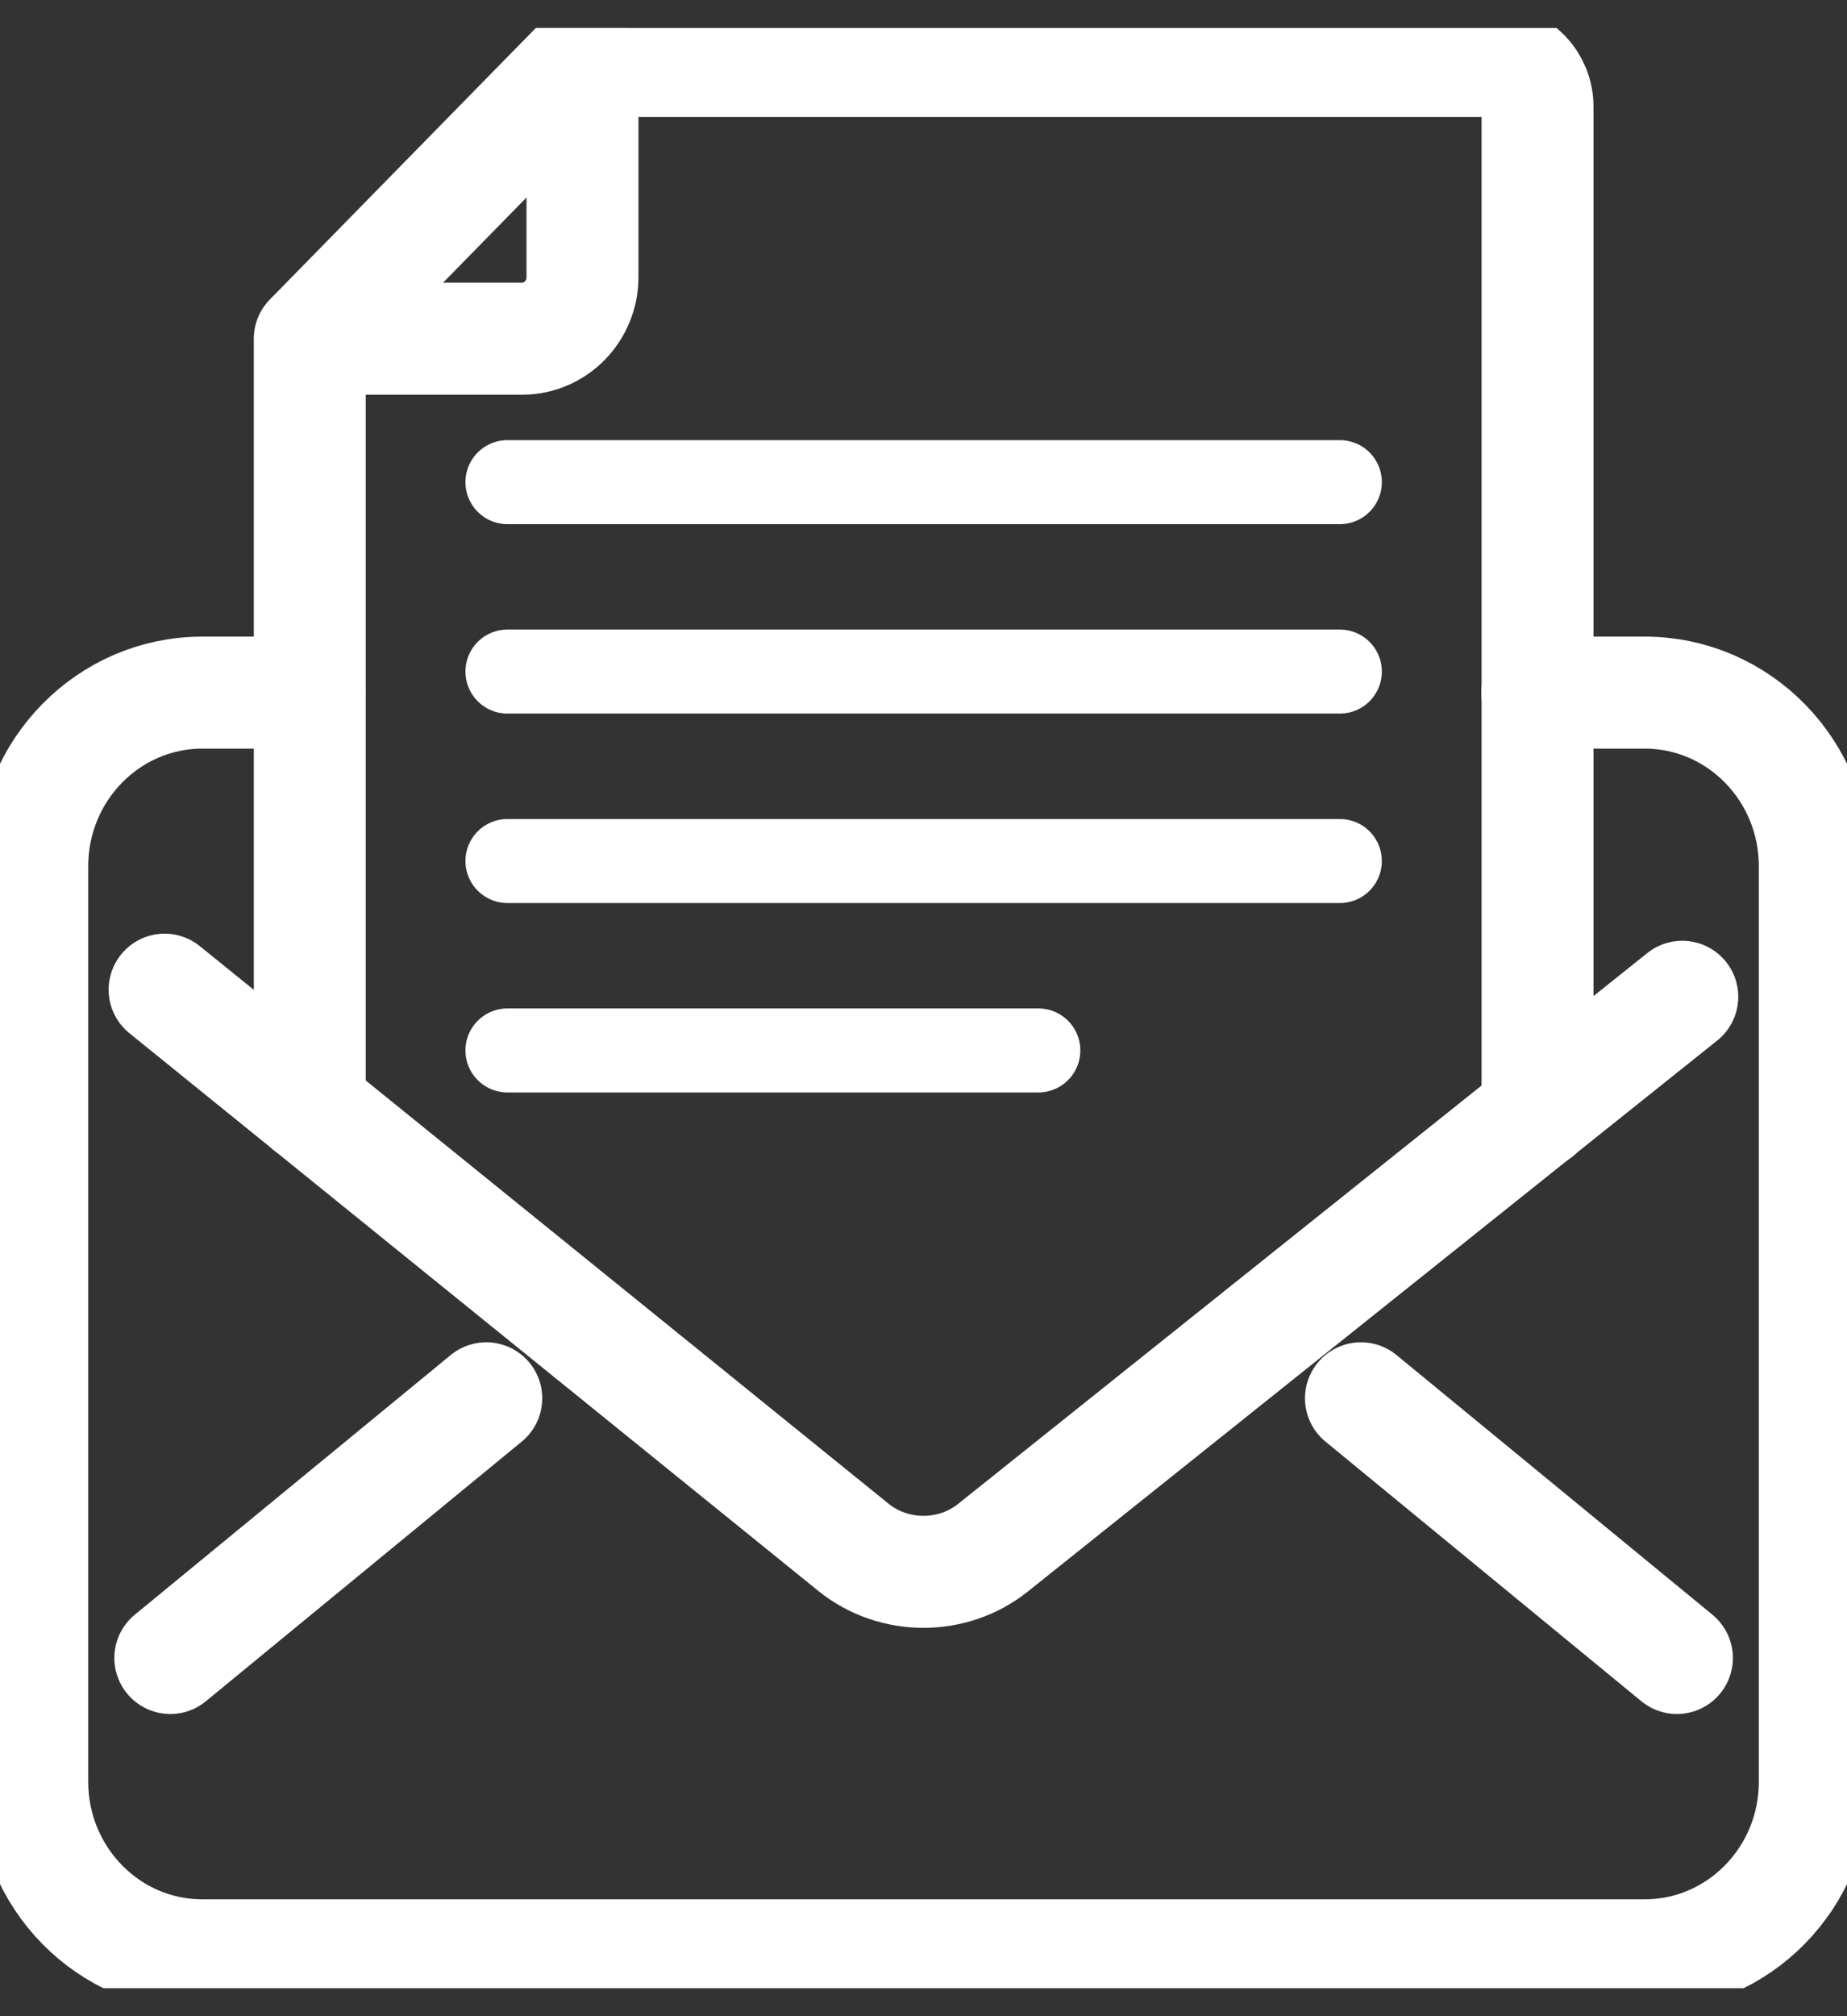 <svg xmlns="http://www.w3.org/2000/svg" fill="none" viewBox="0 0 33 36" height="36" width="33">
<rect x="0" y="0" width="33" height="36" fill="#333333" stroke="none"/>
<g clip-path="url(#clip0_6187_5037)">
<path stroke-linejoin="round" stroke-linecap="round" stroke-width="2" stroke="white" d="M2.941 17.671L15.258 27.636C15.977 28.209 17.022 28.209 17.74 27.636L30.057 17.798"></path>
<path stroke-linejoin="round" stroke-linecap="round" stroke-width="2" stroke="white" d="M27.466 12.367H29.386C31.067 12.367 32.425 13.758 32.425 15.468V31.812C32.425 33.527 31.062 34.913 29.386 34.913H3.615C1.934 34.913 0.576 33.522 0.576 31.812V15.468C0.576 13.753 1.939 12.367 3.615 12.367H5.535"></path>
<path stroke-linejoin="round" stroke-linecap="round" stroke-width="2" stroke="white" d="M8.688 24.967L3.043 29.604"></path>
<path stroke-linejoin="round" stroke-linecap="round" stroke-width="2" stroke="white" d="M24.316 24.967L29.961 29.604"></path>
<path stroke-linejoin="round" stroke-linecap="round" stroke-width="1.5" stroke="white" d="M9.066 8.609H23.939"></path>
<path stroke-linejoin="round" stroke-linecap="round" stroke-width="2" stroke="white" d="M5.535 19.771V6.152C5.535 6.086 5.563 6.025 5.604 5.978L10.328 1.158C10.374 1.111 10.434 1.087 10.499 1.087H26.669C27.111 1.087 27.471 1.454 27.471 1.905V19.87"></path>
<path stroke-linejoin="round" stroke-linecap="round" stroke-width="2" stroke="white" d="M5.535 6.048H9.329C9.923 6.048 10.407 5.555 10.407 4.949V1.087"></path>
<path stroke-linejoin="round" stroke-linecap="round" stroke-width="1.5" stroke="white" d="M9.066 11.991H23.939"></path>
<path stroke-linejoin="round" stroke-linecap="round" stroke-width="1.5" stroke="white" d="M9.066 15.374H23.939"></path>
<path stroke-linejoin="round" stroke-linecap="round" stroke-width="1.5" stroke="white" d="M9.066 18.756H18.552"></path>
</g>
<defs>
<clipPath id="clip0_6187_5037">
<rect transform="translate(0 0.5)" fill="white" height="35" width="33"></rect>
</clipPath>
</defs>
</svg>
